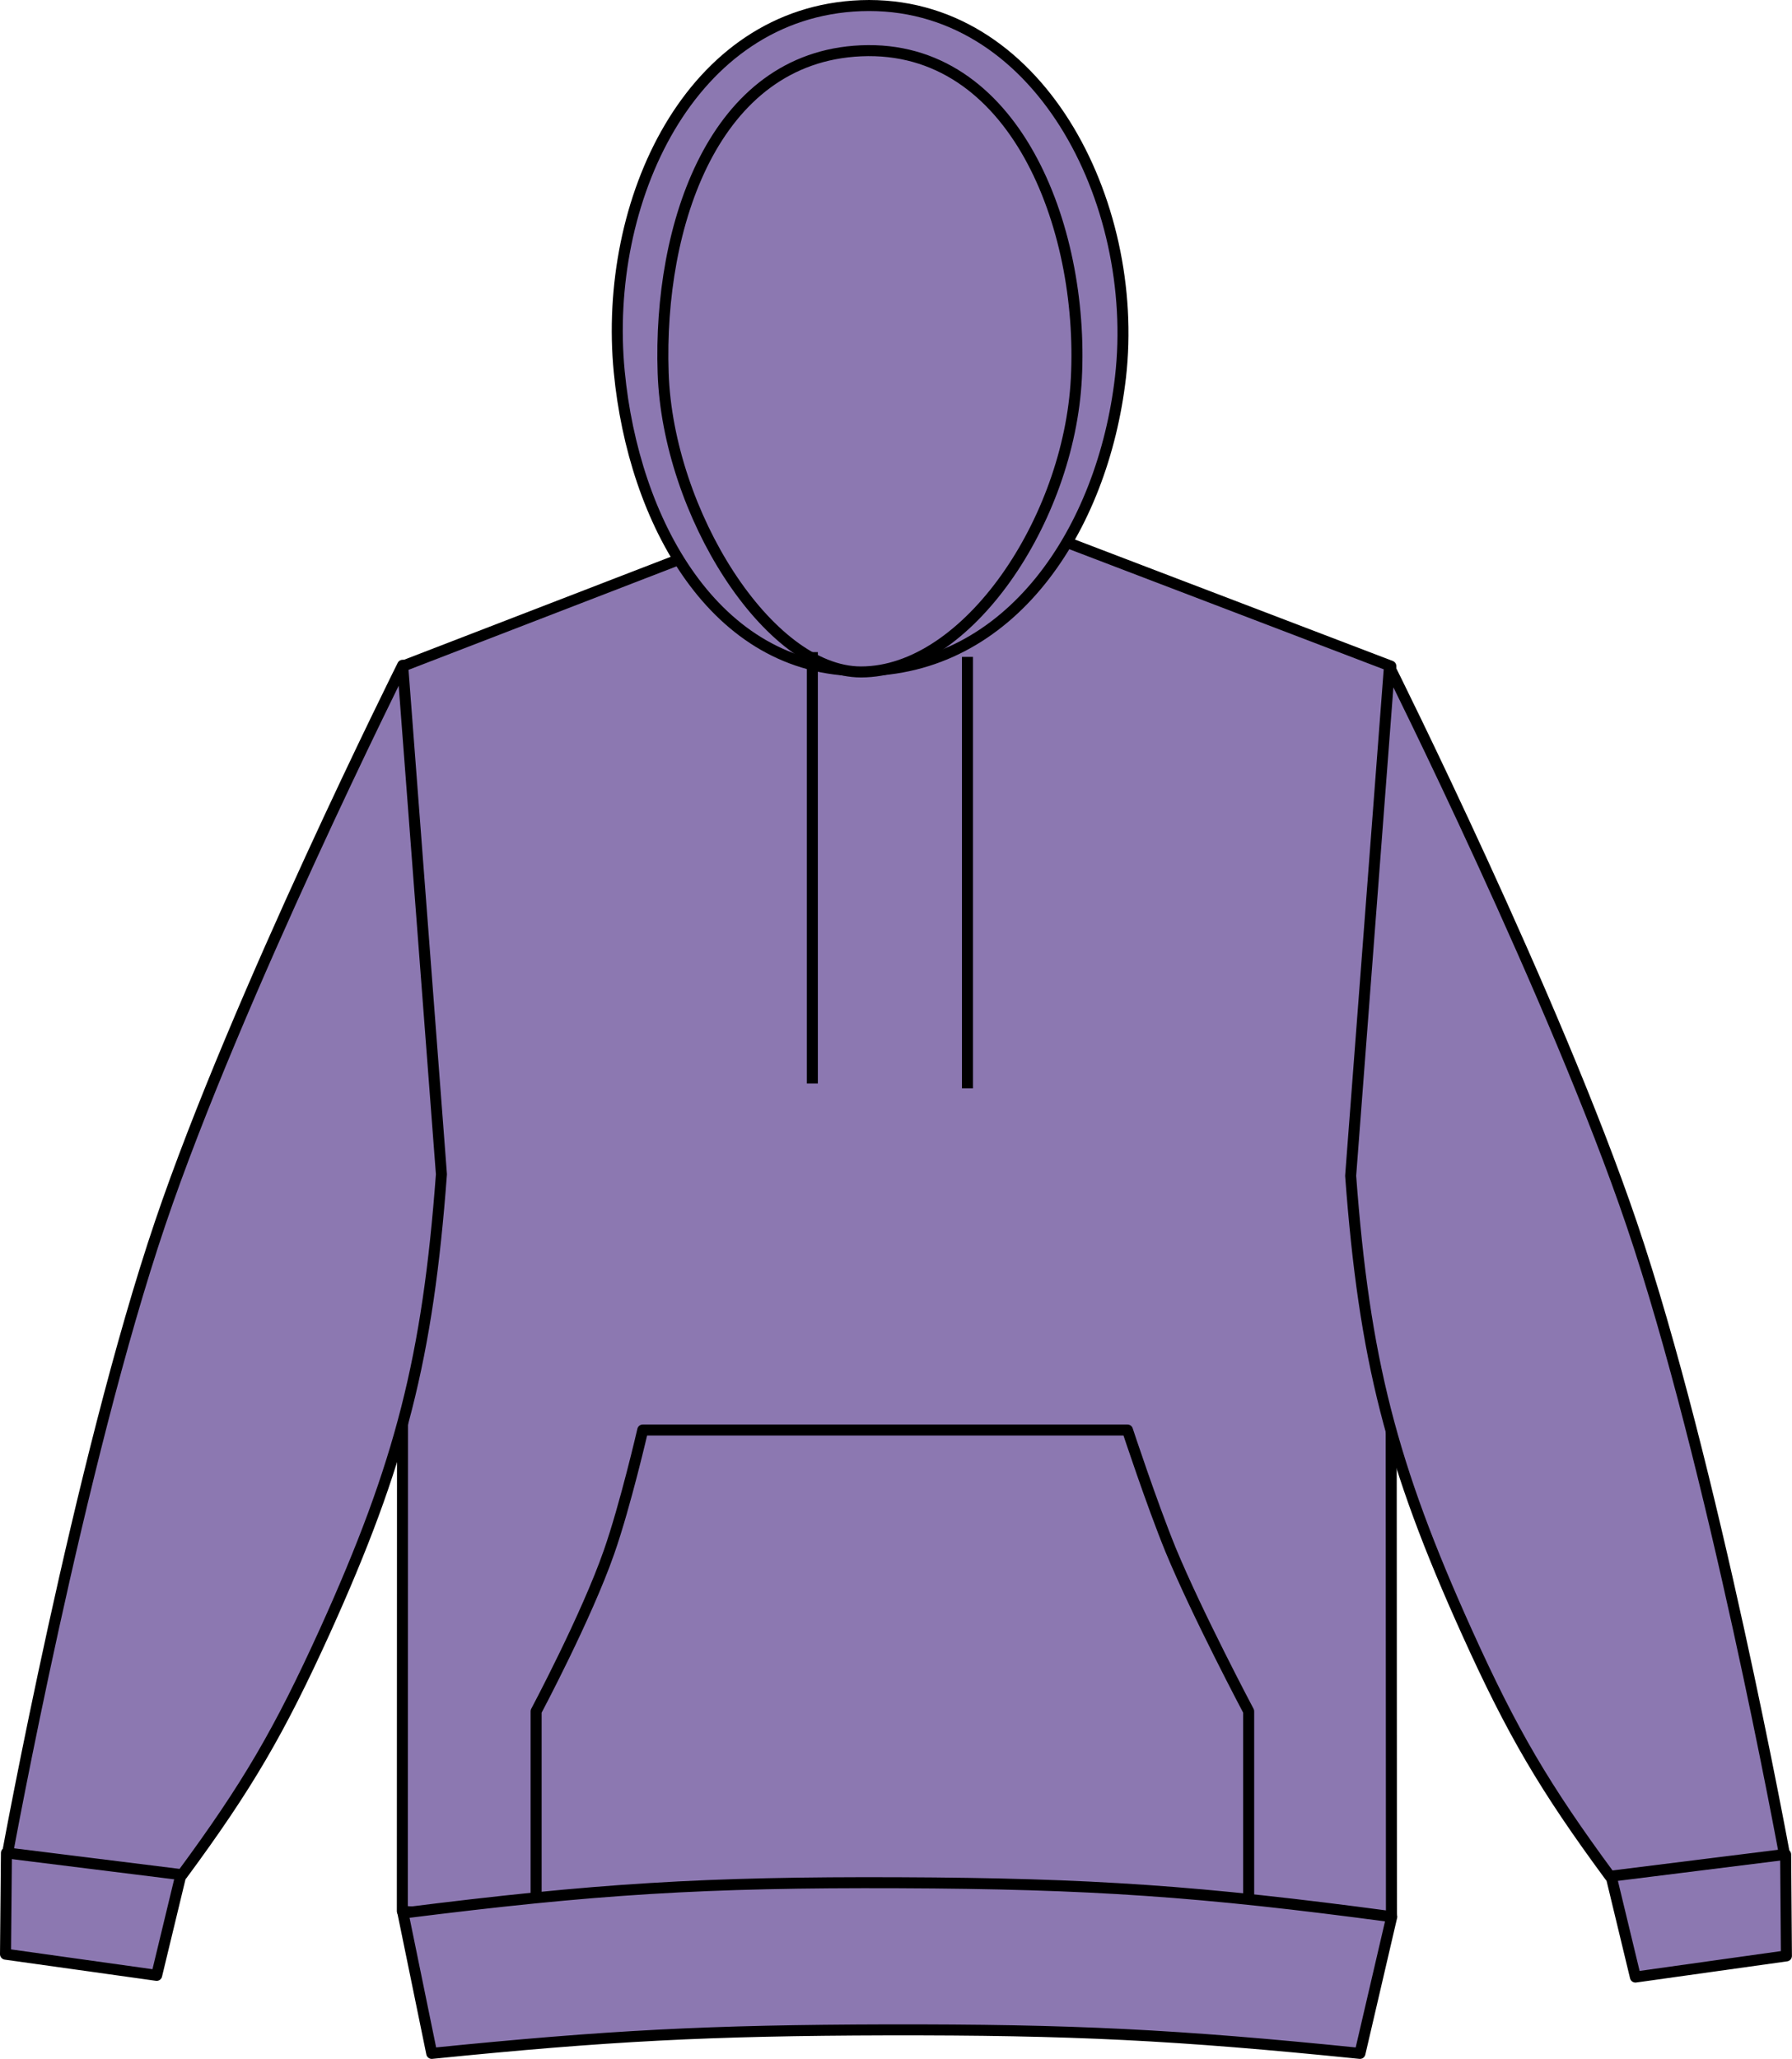 <?xml version="1.0" encoding="iso-8859-1"?>
<!-- Generator: Adobe Illustrator 23.1.1, SVG Export Plug-In . SVG Version: 6.00 Build 0)  -->
<svg version="1.1" id="digital_lavender" xmlns="http://www.w3.org/2000/svg" xmlns:xlink="http://www.w3.org/1999/xlink" x="0px"
	 y="0px" viewBox="0 0 23.107 26.544" style="enable-background:new 0 0 23.107 26.544;" xml:space="preserve">
<g>
	<path style="fill:#8C78B1;stroke:#000000;stroke-width:0.142;stroke-linejoin:round;stroke-miterlimit:3.864;" d="M5.194,8.588
		l4.109-1.586c0,0,1.305,0.441,2.168,0.453c0.918,0.012,2.311-0.453,2.311-0.453l4.152,1.586l0.008,16.113
		c-2.48,0.217-3.889,0.274-6.377,0.262c-2.49-0.012-3.899-0.084-6.377-0.324L5.194,8.588L5.194,8.588z"/>
	<path style="fill:#8C78B1;stroke:#000000;stroke-width:0.142;stroke-linejoin:round;stroke-miterlimit:3.864;" d="M21.088,25.489
		l-0.443-1.838c0.496-0.141,0.807-0.16,1.316-0.09c0.432,0.062,0.68,0.143,1.064,0.348l0.01,1.307L21.088,25.489L21.088,25.489z"/>
	<path style="fill:#8C78B1;stroke:#000000;stroke-width:0.142;stroke-linejoin:round;stroke-miterlimit:3.864;" d="M20.76,24.19
		c-0.844-1.145-1.258-1.85-1.844-3.146c-0.976-2.158-1.324-3.521-1.5-5.885l0.5-6.562c0,0,2.145,4.293,3.125,7.187
		c1.047,3.088,1.969,8.125,1.969,8.125L20.76,24.19L20.76,24.19z"/>
	<path style="fill:#8C78B1;stroke:#000000;stroke-width:0.142;stroke-linejoin:round;stroke-miterlimit:3.864;" d="M2.02,25.467
		l0.443-1.836c-0.496-0.141-0.807-0.162-1.316-0.09c-0.434,0.063-0.68,0.143-1.064,0.348l-0.012,1.305L2.02,25.467L2.02,25.467z"/>
	<path style="fill:#8C78B1;stroke:#000000;stroke-width:0.142;stroke-linejoin:round;stroke-miterlimit:3.864;" d="M2.348,24.17
		c0.844-1.144,1.256-1.852,1.844-3.146c0.977-2.158,1.324-3.523,1.5-5.885l-0.5-6.562c0,0-2.145,4.293-3.125,7.188
		c-1.047,3.088-1.969,8.125-1.969,8.125L2.348,24.17L2.348,24.17z"/>
	<path style="fill:#8C78B1;stroke:#000000;stroke-width:0.142;stroke-linejoin:round;stroke-miterlimit:3.864;" d="M11.104,8.647
		c1.932,0,3.117-1.826,3.344-3.783c0.26-2.264-1.068-4.873-3.346-4.791c-2.205,0.082-3.33,2.525-3.117,4.721
		C8.17,6.717,9.211,8.647,11.104,8.647L11.104,8.647z"/>
	<path style="fill:#8C78B1;stroke:#000000;stroke-width:0.142;stroke-linejoin:round;stroke-miterlimit:3.864;" d="M11.102,8.663
		c1.369,0,2.684-1.957,2.777-3.785c0.102-1.969-0.807-4.31-2.777-4.223C9.203,0.739,8.486,2.909,8.551,4.807
		C8.611,6.61,9.908,8.663,11.102,8.663L11.102,8.663z"/>
	<path style="fill:none;stroke:#000000;stroke-width:0.142;stroke-linejoin:round;stroke-miterlimit:3.864;" d="M10.475,8.407
		v5.562 M12.475,8.469v5.562"/>
	<path style="fill:#8C78B1;stroke:#000000;stroke-width:0.142;stroke-linejoin:round;stroke-miterlimit:3.864;" d="M8.288,18.436
		h6.25c0,0,0.314,0.953,0.557,1.547c0.344,0.832,1.006,2.08,1.006,2.08v2.687H6.913v-2.687c0,0,0.65-1.221,0.94-2.053
		C8.063,19.411,8.288,18.436,8.288,18.436L8.288,18.436z"/>
	<path style="fill:#8C78B1;stroke:#000000;stroke-width:0.142;stroke-linejoin:round;stroke-miterlimit:3.864;" d="M5.567,26.473
		c2.279-0.23,3.578-0.297,5.871-0.303c2.381-0.004,3.729,0.062,6.098,0.303l0.41-1.762c-2.463-0.33-3.873-0.428-6.357-0.438
		c-2.498-0.01-3.914,0.078-6.393,0.391L5.567,26.473L5.567,26.473z"/>
</g>
</svg>

